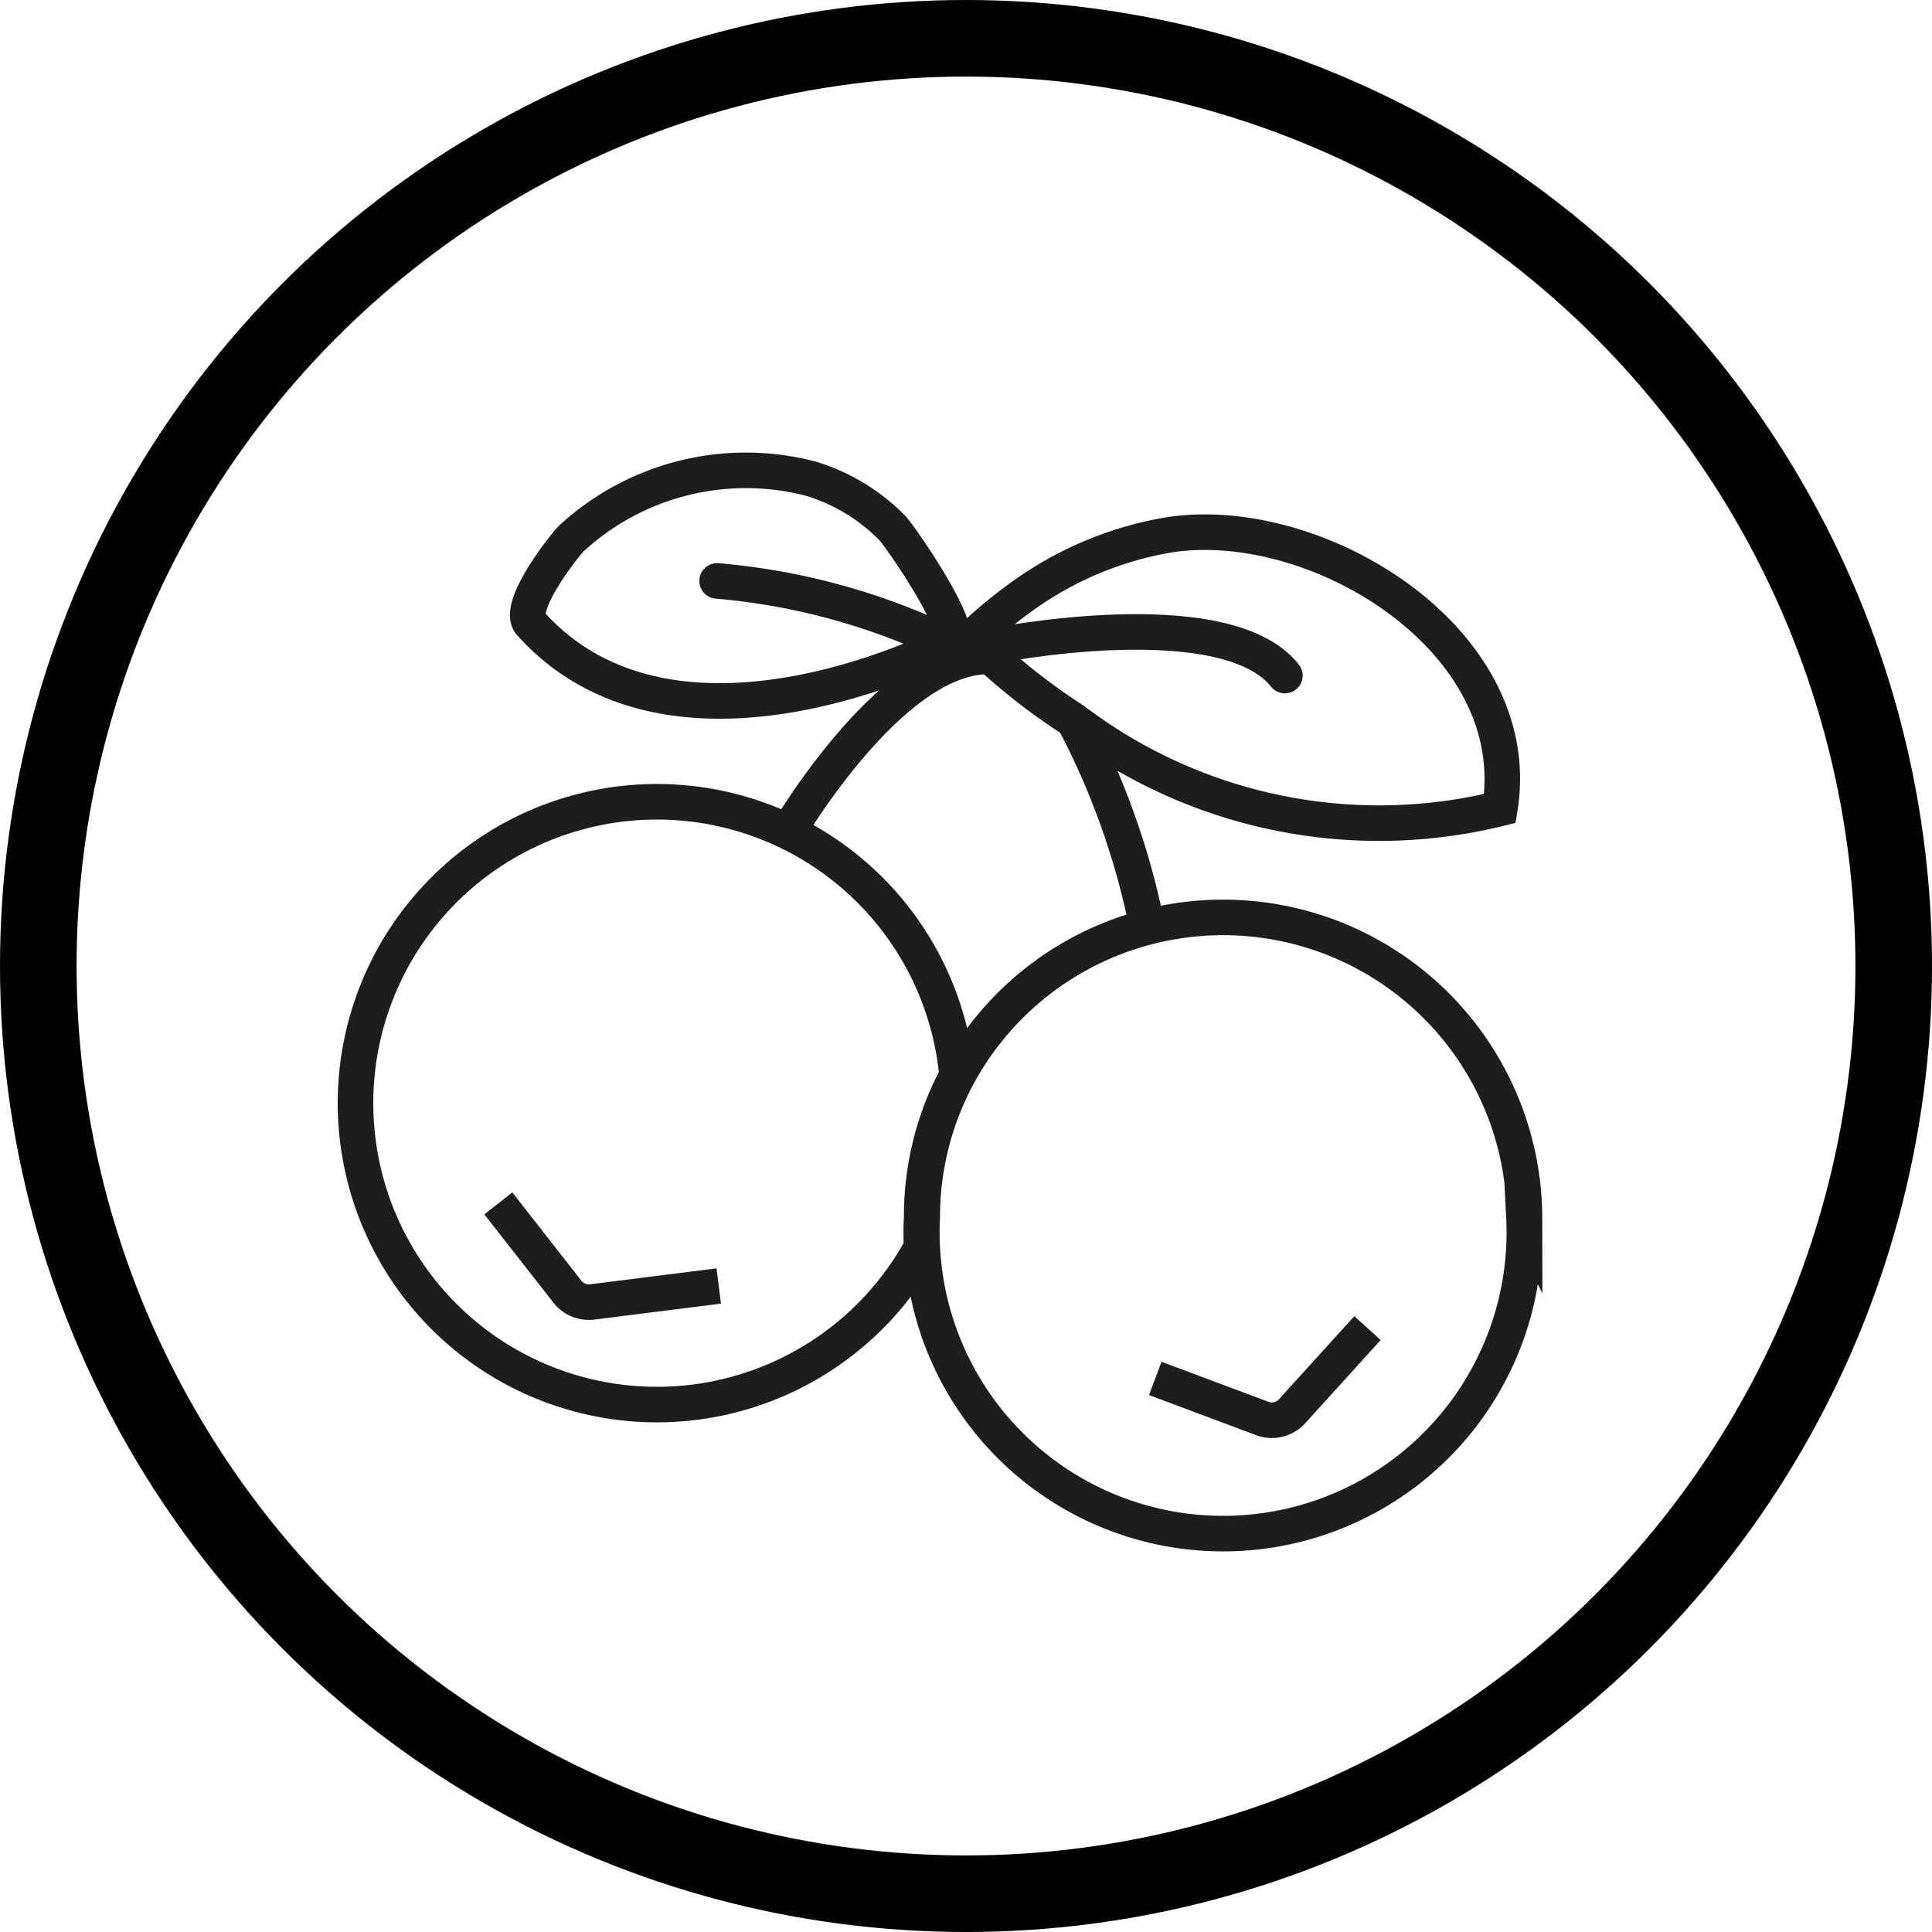 <svg xmlns="http://www.w3.org/2000/svg" viewBox="0 0 35.32 35.32"><g id="Layer_2" data-name="Layer 2"><g id="Icon"><path d="M19.63,13.17a13.87,13.87,0,0,1,1.3,3.57" style="fill:none;stroke:#1d1d1b;stroke-miterlimit:10;stroke-width:0.65px"/><path d="M14.29,15.4S16.22,12,18.07,12h0" style="fill:none;stroke:#1d1d1b;stroke-miterlimit:10;stroke-width:0.65px"/><path d="M17.37,11.74s-5,2.63-7.67-.34c-.27-.29.59-1.4.75-1.56a4.71,4.71,0,0,1,4.37-1.09,3.52,3.52,0,0,1,1.49.9C16.48,9.83,17.68,11.58,17.37,11.74Z" style="fill:none;stroke:#1d1d1b;stroke-miterlimit:10;stroke-width:0.65px"/><path d="M17,11.62a12.11,12.11,0,0,0-3.89-1" style="fill:none;stroke:#1d1d1b;stroke-linecap:round;stroke-linejoin:round;stroke-width:0.65px"/><path d="M27.42,14.78a9.23,9.23,0,0,1-7.79-1.61A11.33,11.33,0,0,1,18.11,12c-.12-.1-.23-.21-.35-.33a8.57,8.57,0,0,1,1-.82,6.39,6.39,0,0,1,2.6-1.07C24.07,9.35,27.92,11.7,27.42,14.78Z" style="fill:none;stroke:#1d1d1b;stroke-miterlimit:10;stroke-width:0.65px"/><path d="M18.15,11.81s4.24-.85,5.34.54" style="fill:none;stroke:#1d1d1b;stroke-linecap:round;stroke-linejoin:round;stroke-width:0.65px"/><path d="M13.14,23.51l-2.3.29a.5.5,0,0,1-.47-.19L9.11,22" style="fill:none;stroke:#1d1d1b;stroke-miterlimit:10;stroke-width:0.65px"/><path d="M21.12,25.2l1.95.73a.5.5,0,0,0,.56-.14L25,24.28" style="fill:none;stroke:#1d1d1b;stroke-miterlimit:10;stroke-width:0.65px"/><path d="M27.86,22.25a5.5,5.5,0,0,1-11,.56h0a4.93,4.93,0,0,1,0-.55,5.44,5.44,0,0,1,.67-2.63h0a5.51,5.51,0,0,1,10.34,2.64Z" style="fill:none;stroke:#1d1d1b;stroke-miterlimit:10;stroke-width:0.65px"/><path d="M17.52,19.62a5.44,5.44,0,0,0-.67,2.63,4.93,4.93,0,0,0,0,.55h0a5.51,5.51,0,1,1,.64-3.2Z" style="fill:none;stroke:#1d1d1b;stroke-miterlimit:10;stroke-width:0.65px"/><circle cx="17.66" cy="17.66" r="16.96" style="fill:none;stroke:#000;stroke-miterlimit:10;stroke-width:1.4px"/></g></g></svg>